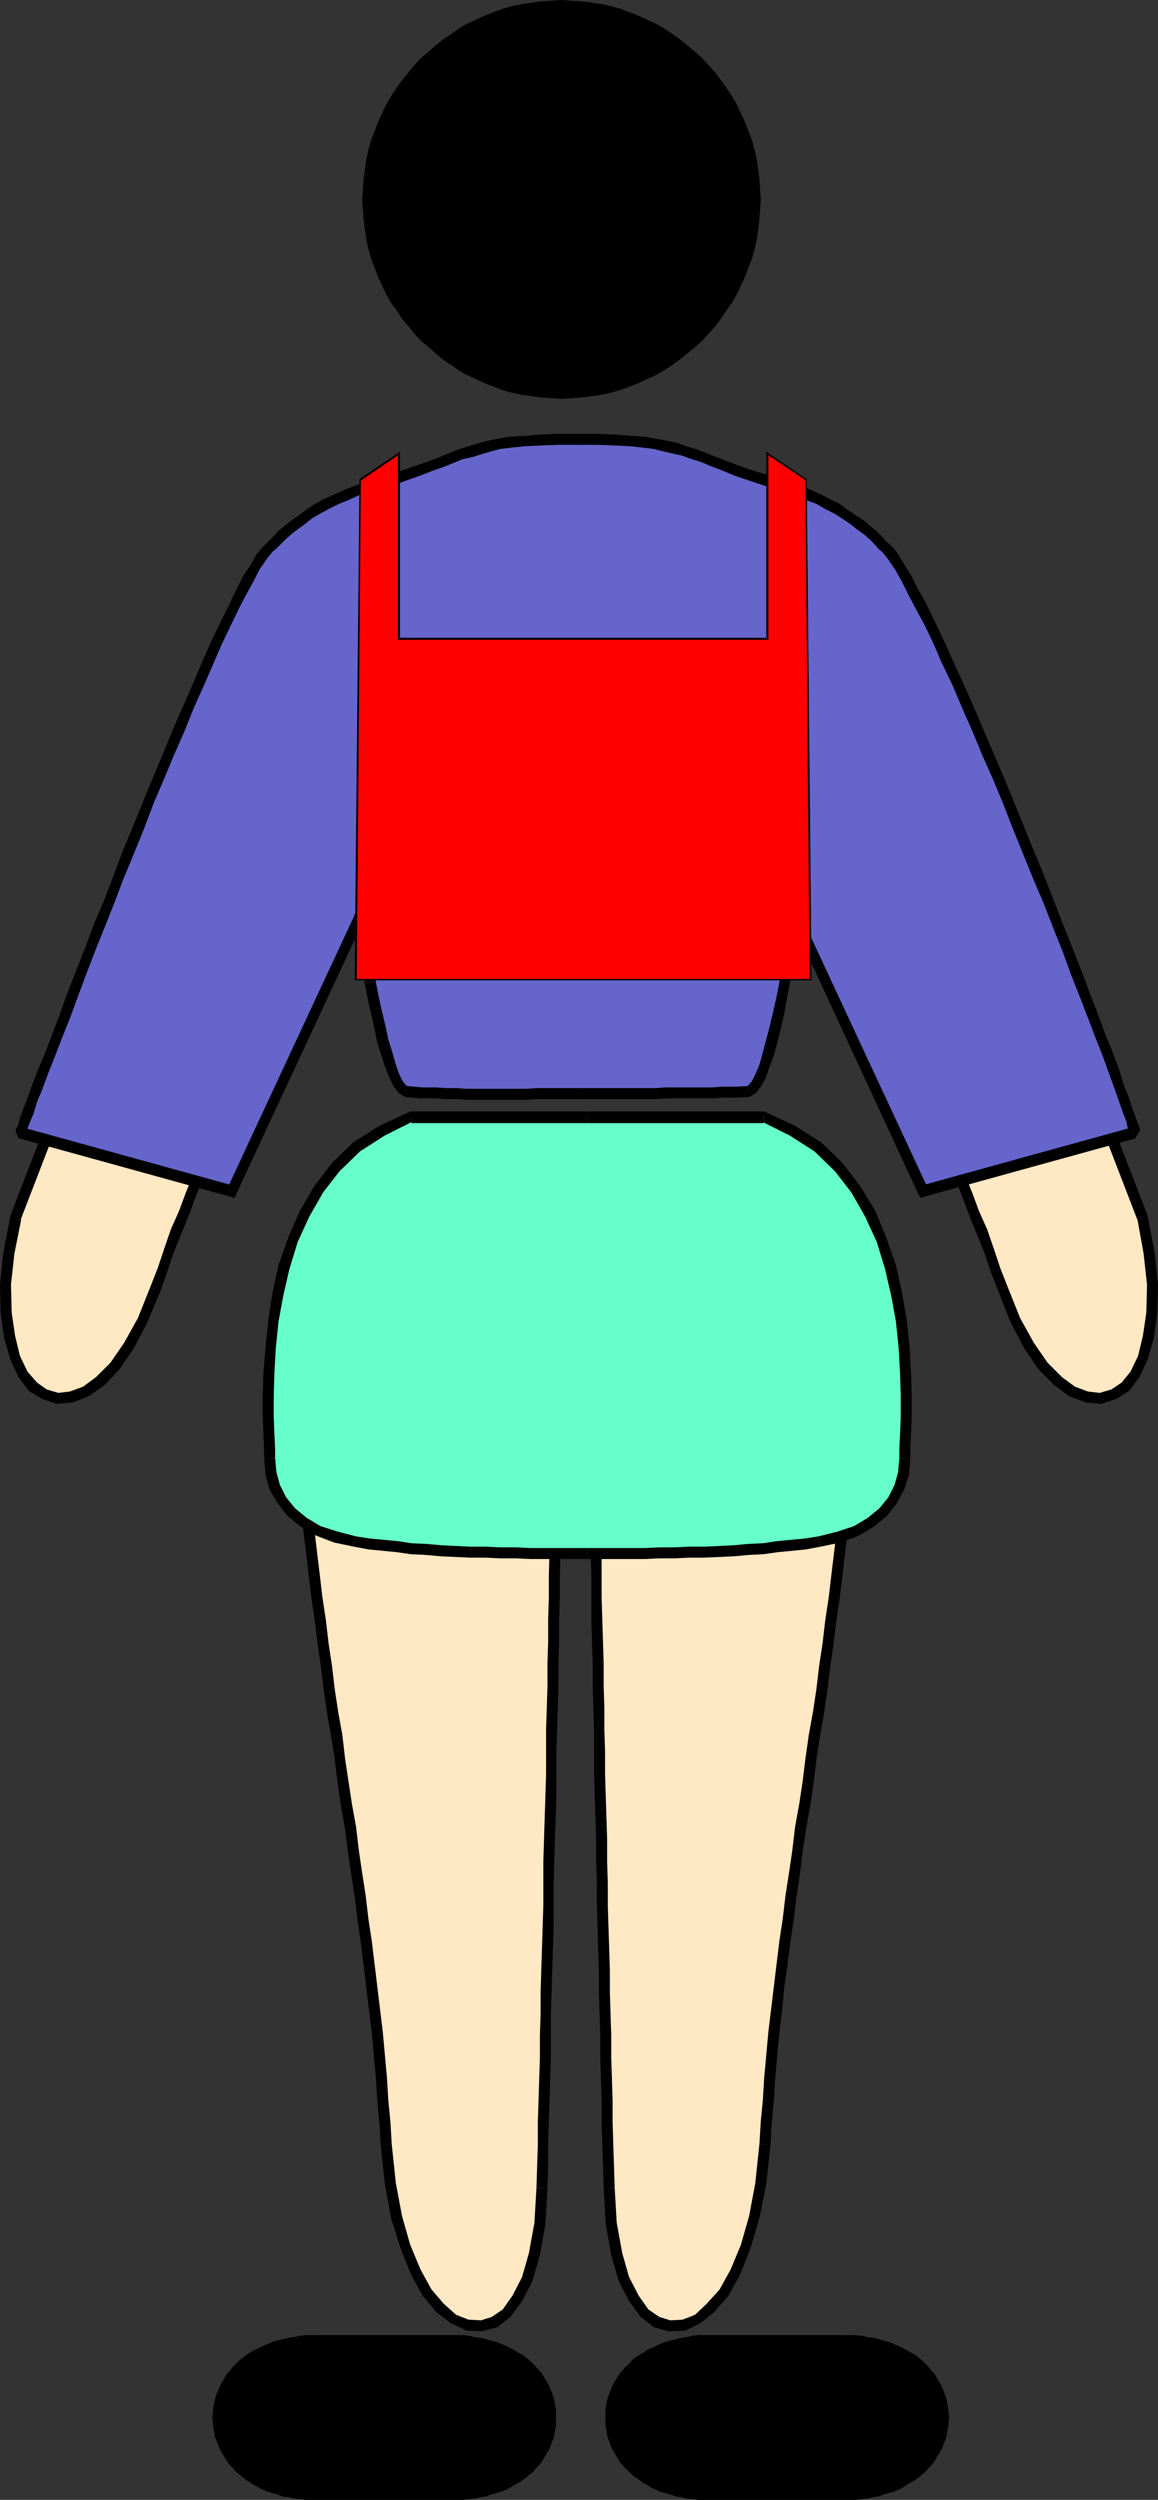 <?xml version="1.0" encoding="UTF-8" standalone="no"?>
<svg
   version="1.0"
   width="72.176mm"
   height="155.69mm"
   id="svg50"
   sodipodi:docname="Athlete 11.wmf"
   xmlns:inkscape="http://www.inkscape.org/namespaces/inkscape"
   xmlns:sodipodi="http://sodipodi.sourceforge.net/DTD/sodipodi-0.dtd"
   xmlns="http://www.w3.org/2000/svg"
   xmlns:svg="http://www.w3.org/2000/svg">
  <rect width="100%" height="100%" fill="#333333" stroke="none"/>
  <sodipodi:namedview
     id="namedview50"
     pagecolor="#ffffff"
     bordercolor="#000000"
     borderopacity="0.25"
     inkscape:showpageshadow="2"
     inkscape:pageopacity="0.0"
     inkscape:pagecheckerboard="0"
     inkscape:deskcolor="#d1d1d1"
     inkscape:document-units="mm" />
  <defs
     id="defs1">
    <pattern
       id="WMFhbasepattern"
       patternUnits="userSpaceOnUse"
       width="6"
       height="6"
       x="0"
       y="0" />
  </defs>
  <path
     style="fill:#ffe8c4;fill-opacity:1;fill-rule:evenodd;stroke:none"
     d="m 127.669,514.991 -0.162,2.262 v 2.101 l -0.162,2.101 -0.323,1.939 -0.162,1.939 -0.323,1.778 -0.323,1.778 -0.323,1.616 -0.323,1.616 -0.485,1.454 -0.485,1.454 -0.485,1.454 -0.485,1.131 -0.485,1.293 -0.646,1.131 -0.485,0.97 -0.646,0.97 -0.646,0.808 -0.646,0.808 -0.808,0.808 -0.646,0.646 -0.646,0.485 -0.808,0.646 -0.808,0.323 -0.646,0.485 -0.808,0.162 -0.808,0.162 -0.808,0.162 -0.808,0.162 -0.808,-0.162 h -0.808 l -0.808,-0.162 -0.808,-0.323 -0.808,-0.323 -0.808,-0.323 -0.808,-0.485 -0.808,-0.485 -0.808,-0.646 -0.808,-0.646 -0.646,-0.808 -0.808,-0.808 -0.808,-0.808 -0.808,-0.97 -0.646,-1.131 -0.646,-1.131 -0.808,-1.131 -0.646,-1.131 -0.646,-1.293 -0.646,-1.454 -0.646,-1.454 -0.646,-1.454 -0.485,-1.616 -0.646,-1.616 -0.485,-1.778 -0.485,-1.778 -0.485,-1.778 -0.323,-1.939 -0.485,-1.939 -0.323,-2.101 -0.323,-2.101 -0.323,-2.101 -0.323,-2.262 -0.162,-2.424 -0.162,-2.262 -0.323,-5.332 -0.323,-5.171 -0.485,-5.333 -0.485,-5.171 -1.131,-10.665 -1.293,-10.665 -1.454,-10.665 -1.454,-10.827 -3.232,-21.492 -3.071,-21.653 -1.616,-10.988 -1.454,-10.827 -1.293,-10.827 -1.131,-10.827 -0.97,-10.665 -0.485,-5.494 -0.323,-5.333 1.616,0.485 1.616,0.485 1.778,0.485 1.778,0.485 3.555,0.97 3.879,1.131 3.879,0.97 4.04,1.131 8.242,2.262 8.08,2.262 4.04,1.131 3.879,1.131 3.879,1.131 3.555,0.97 1.778,0.485 1.778,0.485 1.616,0.485 1.616,0.323 -0.323,21.007 -0.485,20.845 -0.323,20.845 -0.485,20.522 -0.485,20.684 -0.323,20.36 z"
     id="path1" />
  <path
     style="fill:#000000;fill-opacity:1;fill-rule:evenodd;stroke:none"
     d="m 89.692,504.972 0.97,9.049 1.454,8.08 2.262,7.11 2.424,6.14 2.747,5.009 3.232,3.878 3.394,2.585 3.717,1.778 3.555,0.162 3.717,-0.97 3.071,-2.424 2.747,-3.717 2.424,-4.686 1.778,-6.14 1.293,-7.272 0.485,-8.564 h -2.586 l -0.485,8.241 -1.293,7.11 -1.616,5.656 -2.263,4.363 -2.262,3.232 -2.586,1.778 -2.586,0.808 -2.909,-0.162 -2.909,-1.131 -2.909,-2.585 -2.909,-3.393 -2.586,-4.686 -2.424,-5.817 -1.939,-6.787 -1.454,-7.756 -0.97,-9.211 z"
     id="path2" />
  <path
     style="fill:#000000;fill-opacity:1;fill-rule:evenodd;stroke:none"
     d="m 70.784,331.585 -1.616,1.293 0.323,5.494 0.485,5.494 0.485,5.333 0.485,5.332 0.485,5.494 0.646,5.333 0.646,5.494 0.646,5.332 0.808,5.494 0.646,5.333 0.808,5.494 0.646,5.494 0.808,5.494 0.97,5.494 0.808,5.171 0.646,5.494 0.808,5.494 0.97,5.333 0.646,5.333 0.808,5.332 0.808,5.333 0.646,5.333 0.808,5.494 0.646,5.171 0.646,5.494 0.646,5.332 0.646,5.171 0.485,5.494 0.485,5.171 0.323,5.333 0.485,5.171 0.323,5.332 2.586,-0.323 -0.323,-5.333 -0.485,-5.009 -0.323,-5.333 -0.485,-5.332 -0.485,-5.333 -0.646,-5.333 -0.646,-5.332 -0.646,-5.333 -0.646,-5.333 -0.808,-5.333 -0.646,-5.494 -0.808,-5.171 -0.808,-5.494 -0.646,-5.494 -0.97,-5.332 -0.808,-5.333 -0.808,-5.333 -0.646,-5.656 -0.97,-5.332 -0.808,-5.333 -0.646,-5.494 -0.808,-5.332 -0.646,-5.494 -0.808,-5.333 -0.646,-5.494 -0.646,-5.332 -0.646,-5.494 -0.485,-5.333 -0.646,-5.494 -0.323,-5.332 -0.485,-5.333 -0.323,-5.494 -1.778,1.454 0.808,-2.585 -1.778,-0.323 0.162,1.616 z"
     id="path3" />
  <path
     style="fill:#000000;fill-opacity:1;fill-rule:evenodd;stroke:none"
     d="m 132.356,349.683 -0.97,-1.293 -3.232,-0.808 -3.394,-0.97 -3.717,-0.97 -3.879,-1.131 -3.717,-1.131 -4.04,-1.131 -4.202,-0.97 -4.04,-1.293 -4.202,-1.131 -3.879,-1.131 -4.202,-0.97 -3.879,-1.131 -3.717,-1.131 -3.717,-0.97 -3.555,-0.97 -3.232,-0.97 -0.808,2.585 3.232,0.97 3.717,0.97 3.555,0.97 3.879,1.131 3.879,1.131 4.04,0.97 4.04,1.131 4.04,1.131 4.202,1.293 4.04,0.97 4.04,1.131 3.879,1.131 3.717,1.131 3.717,0.97 3.394,0.97 3.232,0.808 -0.808,-1.293 h 2.586 v -0.97 l -0.97,-0.323 z"
     id="path4" />
  <path
     style="fill:#000000;fill-opacity:1;fill-rule:evenodd;stroke:none"
     d="m 128.962,514.991 0.162,-5.171 v -5.009 l 0.162,-5.171 0.162,-5.171 0.162,-5.171 0.162,-5.009 v -5.171 -5.009 l 0.162,-5.171 0.162,-5.171 0.162,-5.171 0.162,-5.009 v -5.171 -5.171 l 0.162,-5.171 0.162,-5.171 0.162,-5.171 0.162,-5.009 v -5.171 -5.171 l 0.162,-5.332 0.162,-5.009 0.162,-5.171 v -5.333 l 0.162,-5.171 v -5.171 l 0.162,-5.171 v -5.333 l 0.162,-5.171 0.162,-5.333 v -5.171 l 0.162,-5.333 h -2.586 l -0.162,5.333 v 5.171 l -0.162,5.333 -0.162,5.171 v 5.333 l -0.162,5.171 v 5.171 l -0.162,5.171 v 5.333 l -0.162,5.171 -0.162,5.009 v 5.332 5.171 l -0.162,5.171 -0.162,5.009 -0.162,5.171 -0.162,5.171 v 5.171 5.171 l -0.162,5.171 -0.162,5.009 -0.162,5.171 -0.162,5.171 v 5.171 l -0.162,5.009 v 5.171 l -0.162,5.009 -0.162,5.171 -0.162,5.171 v 5.171 l -0.162,5.009 -0.162,5.171 z"
     id="path5" />
  <path
     style="fill:#ffe8c4;fill-opacity:1;fill-rule:evenodd;stroke:none"
     d="m 143.507,514.991 v 2.262 l 0.162,2.101 0.162,2.101 0.162,1.939 0.323,1.939 0.162,1.778 0.485,1.778 0.323,1.616 0.323,1.616 0.485,1.454 0.323,1.454 0.646,1.454 0.485,1.131 0.485,1.293 0.646,1.131 0.485,0.97 0.646,0.97 0.646,0.808 0.646,0.808 0.646,0.808 0.808,0.646 0.646,0.485 0.808,0.646 0.808,0.323 0.646,0.485 0.808,0.162 0.808,0.162 0.808,0.162 0.808,0.162 0.808,-0.162 h 0.646 l 0.97,-0.162 0.808,-0.323 0.808,-0.323 0.808,-0.323 0.808,-0.485 0.808,-0.485 0.646,-0.646 0.808,-0.646 0.808,-0.808 0.808,-0.808 0.808,-0.808 0.646,-0.97 0.808,-1.131 0.646,-1.131 0.808,-1.131 0.646,-1.131 0.646,-1.293 0.646,-1.454 0.646,-1.454 0.646,-1.454 0.485,-1.616 0.646,-1.616 0.485,-1.778 0.485,-1.778 0.485,-1.778 0.323,-1.939 0.485,-1.939 0.323,-2.101 0.323,-2.101 0.323,-2.101 0.162,-2.262 0.323,-2.424 0.162,-2.262 0.323,-5.332 0.323,-5.171 0.485,-5.333 0.485,-5.171 1.131,-10.665 1.293,-10.665 1.454,-10.665 1.454,-10.827 3.232,-21.492 3.071,-21.653 1.616,-10.988 1.293,-10.827 1.454,-10.827 1.131,-10.827 0.97,-10.665 0.485,-5.494 0.323,-5.333 -1.616,0.485 -1.616,0.485 -1.778,0.485 -1.778,0.485 -3.555,0.97 -3.879,1.131 -3.879,0.97 -4.04,1.131 -8.242,2.262 -8.08,2.262 -4.04,1.131 -3.879,1.131 -3.879,1.131 -3.555,0.97 -1.778,0.485 -1.778,0.485 -1.616,0.485 -1.616,0.323 0.323,21.007 0.485,20.845 0.323,20.845 0.485,20.522 0.323,20.684 0.485,20.36 z"
     id="path6" />
  <path
     style="fill:#000000;fill-opacity:1;fill-rule:evenodd;stroke:none"
     d="m 178.899,504.649 -0.97,9.211 -1.454,7.756 -1.939,6.787 -2.424,5.817 -2.586,4.686 -3.071,3.393 -2.747,2.585 -2.909,1.131 -2.909,0.162 -2.586,-0.808 -2.586,-1.778 -2.263,-3.232 -2.262,-4.363 -1.616,-5.656 -1.293,-7.11 -0.485,-8.241 h -2.586 l 0.485,8.564 1.293,7.272 1.778,6.14 2.424,4.686 2.747,3.717 3.071,2.424 3.555,0.97 3.879,-0.162 3.555,-1.778 3.232,-2.585 3.394,-3.878 2.747,-5.009 2.424,-6.14 2.101,-7.11 1.616,-8.08 0.97,-9.049 z"
     id="path7" />
  <path
     style="fill:#000000;fill-opacity:1;fill-rule:evenodd;stroke:none"
     d="m 201.039,334.17 -1.616,-1.454 -0.323,5.494 -0.485,5.333 -0.485,5.332 -0.485,5.494 -0.485,5.333 -0.646,5.494 -0.646,5.332 -0.646,5.494 -0.808,5.333 -0.646,5.494 -0.808,5.332 -0.646,5.494 -0.808,5.333 -0.97,5.332 -0.808,5.656 -0.646,5.333 -0.808,5.333 -0.97,5.332 -0.646,5.494 -0.808,5.494 -0.808,5.171 -0.646,5.494 -0.808,5.333 -0.646,5.333 -0.646,5.333 -0.646,5.332 -0.646,5.333 -0.485,5.333 -0.485,5.332 -0.323,5.333 -0.485,5.009 -0.323,5.333 2.586,0.323 0.323,-5.332 0.485,-5.171 0.323,-5.333 0.485,-5.171 0.485,-5.494 0.646,-5.171 0.485,-5.332 0.808,-5.494 0.646,-5.171 0.808,-5.494 0.646,-5.333 0.808,-5.333 0.646,-5.332 0.808,-5.333 0.97,-5.333 0.808,-5.494 0.646,-5.494 0.808,-5.171 0.97,-5.494 0.808,-5.494 0.646,-5.494 0.808,-5.494 0.646,-5.333 0.808,-5.494 0.646,-5.332 0.646,-5.494 0.646,-5.333 0.485,-5.494 0.485,-5.332 0.485,-5.333 0.485,-5.494 0.323,-5.494 -1.616,-1.293 1.616,1.293 0.162,-1.616 -1.778,0.323 z"
     id="path8" />
  <path
     style="fill:#000000;fill-opacity:1;fill-rule:evenodd;stroke:none"
     d="m 141.406,349.683 -0.97,1.293 3.232,-0.808 3.555,-0.97 3.555,-0.97 3.879,-1.131 3.879,-1.131 4.04,-1.131 4.04,-0.97 4.202,-1.293 4.04,-1.131 4.04,-1.131 4.04,-0.97 3.879,-1.131 3.879,-1.131 3.555,-0.97 3.717,-0.97 3.071,-0.97 -0.646,-2.585 -3.232,0.97 -3.555,0.97 -3.717,0.97 -3.879,1.131 -3.717,1.131 -4.202,0.97 -4.04,1.131 -4.04,1.131 -4.202,1.293 -4.04,0.97 -4.04,1.131 -3.879,1.131 -3.879,1.131 -3.555,0.97 -3.394,0.97 -3.232,0.808 -0.97,1.293 0.97,-1.293 -0.97,0.323 v 0.97 z"
     id="path9" />
  <path
     style="fill:#000000;fill-opacity:1;fill-rule:evenodd;stroke:none"
     d="m 144.8,514.991 -0.162,-5.171 -0.162,-5.009 -0.162,-5.171 v -5.171 l -0.162,-5.171 -0.162,-5.009 v -5.171 l -0.162,-5.009 -0.162,-5.171 v -5.171 l -0.162,-5.171 -0.162,-5.009 -0.162,-5.171 v -5.171 l -0.162,-5.171 v -5.171 l -0.162,-5.171 -0.162,-5.009 -0.162,-5.171 v -5.171 l -0.162,-5.332 v -5.009 l -0.162,-5.171 v -5.333 l -0.162,-5.171 -0.162,-5.171 -0.162,-5.171 v -5.333 -5.171 l -0.162,-5.333 v -5.171 l -0.162,-5.333 h -2.586 l 0.162,5.333 v 5.171 l 0.162,5.333 0.162,5.171 v 5.333 5.171 l 0.162,5.171 0.162,5.171 v 5.333 l 0.162,5.171 0.162,5.009 v 5.332 5.171 l 0.162,5.171 0.162,5.009 0.162,5.171 v 5.171 l 0.162,5.171 v 5.171 l 0.162,5.171 0.162,5.009 0.162,5.171 v 5.171 l 0.162,5.171 0.162,5.009 v 5.171 l 0.162,5.009 0.162,5.171 v 5.171 l 0.162,5.171 0.162,5.009 0.162,5.171 z"
     id="path10" />
  <path
     style="fill:#ffe8c4;fill-opacity:1;fill-rule:evenodd;stroke:none"
     d="m 36.523,303.468 -0.646,1.939 -0.646,1.778 -0.808,1.778 -0.808,1.778 -0.808,1.616 -0.646,1.454 -0.808,1.454 -0.97,1.454 -0.808,1.293 -0.808,1.293 -0.808,1.131 -0.808,1.131 -0.97,0.97 -0.808,0.97 -0.808,0.808 -0.97,0.808 -0.808,0.808 -0.808,0.646 -0.97,0.485 -0.808,0.485 -0.808,0.485 -0.97,0.323 -0.808,0.323 -0.808,0.323 h -0.808 l -0.808,0.162 h -0.808 -0.808 l -0.808,-0.162 -0.808,-0.162 -0.646,-0.323 -0.808,-0.162 -0.646,-0.485 -0.646,-0.485 -0.808,-0.485 -0.646,-0.485 -0.646,-0.646 -0.485,-0.646 -0.646,-0.808 -0.485,-0.808 -0.485,-0.97 -0.646,-0.97 -0.323,-0.97 -0.485,-0.97 -0.323,-1.131 -0.485,-1.293 -0.323,-1.131 -0.162,-1.293 -0.323,-1.293 -0.162,-1.454 -0.162,-1.454 -0.162,-1.616 v -1.454 l -0.162,-1.616 v -1.778 l 0.162,-1.778 v -1.778 l 0.162,-1.778 0.162,-1.939 0.323,-1.939 0.323,-1.939 0.323,-2.101 0.485,-2.101 0.485,-2.101 57.855,-149.957 32.321,24.239 -3.232,9.211 -3.394,9.049 -3.555,9.049 -3.555,9.049 -3.717,8.888 -3.717,8.888 -7.434,17.613 -7.596,17.613 -3.717,8.888 -3.717,8.726 -3.555,8.888 -3.394,8.888 -3.555,8.726 z"
     id="path11" />
  <path
     style="fill:#000000;fill-opacity:1;fill-rule:evenodd;stroke:none"
     d="m 2.424,286.178 v 0.162 L 0.808,294.742 0,302.337 l 0.162,6.787 0.808,5.817 1.454,5.009 1.939,4.201 2.424,3.232 3.232,1.939 3.394,1.131 3.717,-0.323 3.717,-1.454 3.717,-2.585 3.555,-3.717 3.394,-5.009 3.232,-6.14 3.071,-7.433 -2.424,-0.808 -2.909,7.272 -3.232,5.817 -3.232,4.686 -3.394,3.393 -3.071,2.262 -3.071,1.131 -2.747,0.323 -2.747,-0.808 -2.262,-1.616 -2.262,-2.585 -1.778,-3.717 -1.131,-4.686 -0.808,-5.494 -0.162,-6.625 0.808,-7.272 1.616,-8.08 -0.162,0.162 -2.424,-0.97 v 0.162 0 z"
     id="path12" />
  <path
     style="fill:#000000;fill-opacity:1;fill-rule:evenodd;stroke:none"
     d="m 62.219,135.575 -1.778,0.485 -58.017,150.118 2.424,0.97 57.855,-149.957 -1.939,0.485 1.454,-2.101 -1.293,-0.97 -0.485,1.454 z"
     id="path13" />
  <path
     style="fill:#000000;fill-opacity:1;fill-rule:evenodd;stroke:none"
     d="m 95.025,161.43 -0.485,-1.454 -32.321,-24.4 -1.454,2.101 32.321,24.4 -0.485,-1.616 2.424,0.97 0.323,-0.97 -0.808,-0.485 z"
     id="path14" />
  <path
     style="fill:#000000;fill-opacity:1;fill-rule:evenodd;stroke:none"
     d="m 37.816,303.791 1.616,-4.525 1.454,-4.363 1.778,-4.363 1.778,-4.363 1.616,-4.363 1.778,-4.525 1.939,-4.363 1.778,-4.363 1.778,-4.525 1.778,-4.363 1.939,-4.363 1.778,-4.363 1.939,-4.363 1.778,-4.525 1.939,-4.363 1.939,-4.363 1.778,-4.363 1.939,-4.525 1.778,-4.525 1.939,-4.363 1.778,-4.363 1.939,-4.525 1.939,-4.363 1.778,-4.525 1.778,-4.525 1.778,-4.525 1.778,-4.525 1.616,-4.525 1.939,-4.525 1.616,-4.686 1.454,-4.525 1.778,-4.525 -2.424,-0.97 -1.616,4.686 -1.454,4.525 -1.778,4.525 -1.778,4.525 -1.616,4.525 -1.778,4.525 -1.939,4.363 -1.778,4.686 -1.778,4.363 -1.778,4.363 -1.939,4.525 -1.778,4.525 -1.939,4.363 -1.778,4.363 -1.939,4.525 -1.778,4.363 -1.939,4.363 -1.939,4.363 -1.778,4.525 -1.939,4.363 -1.778,4.363 -1.939,4.363 -1.939,4.525 -1.778,4.363 -1.778,4.363 -1.778,4.525 -1.778,4.363 -1.616,4.363 -1.939,4.363 -1.616,4.686 -1.454,4.363 -1.778,4.525 z"
     id="path15" />
  <path
     style="fill:#ffe8c4;fill-opacity:1;fill-rule:evenodd;stroke:none"
     d="m 236.269,303.468 0.646,1.939 0.808,1.778 0.646,1.778 0.808,1.778 0.808,1.616 0.808,1.454 0.808,1.454 0.808,1.454 0.808,1.293 0.808,1.293 0.808,1.131 0.97,1.131 0.808,0.97 0.808,0.97 0.97,0.808 0.808,0.808 0.808,0.808 0.97,0.646 0.808,0.485 0.808,0.485 0.97,0.485 0.808,0.323 0.808,0.323 0.808,0.323 h 0.808 l 0.97,0.162 h 0.646 0.808 l 0.808,-0.162 0.808,-0.162 0.808,-0.323 0.646,-0.162 0.646,-0.485 0.808,-0.485 0.646,-0.485 0.646,-0.485 0.646,-0.646 0.485,-0.646 0.646,-0.808 0.485,-0.808 0.646,-0.97 0.485,-0.97 0.485,-0.97 0.323,-0.97 0.485,-1.131 0.323,-1.293 0.323,-1.131 0.323,-1.293 0.162,-1.293 0.162,-1.454 0.323,-1.454 v -1.616 l 0.162,-1.454 v -1.616 -1.778 -1.778 l -0.162,-1.778 -0.162,-1.778 -0.162,-1.939 -0.323,-1.939 -0.323,-1.939 -0.323,-2.101 -0.323,-2.101 -0.485,-2.101 -58.017,-149.957 -32.321,24.239 3.394,9.211 3.394,9.049 3.394,9.049 3.555,9.049 3.717,8.888 3.717,8.888 7.596,17.613 7.434,17.613 3.717,8.888 3.717,8.726 3.555,8.888 3.555,8.888 3.394,8.726 z"
     id="path16" />
  <path
     style="fill:#000000;fill-opacity:1;fill-rule:evenodd;stroke:none"
     d="m 267.944,287.147 v -0.162 l 1.454,8.08 0.808,7.272 -0.162,6.625 -0.808,5.494 -1.131,4.686 -1.778,3.717 -2.101,2.585 -2.424,1.616 -2.747,0.808 -2.747,-0.323 -3.071,-1.131 -3.071,-2.262 -3.394,-3.393 -3.232,-4.686 -3.232,-5.817 -2.909,-7.272 -2.262,0.808 2.909,7.433 3.232,6.14 3.394,5.009 3.717,3.717 3.555,2.585 3.879,1.454 3.555,0.323 3.555,-1.131 3.071,-1.939 2.424,-3.232 1.939,-4.201 1.454,-5.009 0.808,-5.817 0.162,-6.787 -0.808,-7.595 -1.616,-8.403 v -0.162 0.162 0 -0.162 z"
     id="path17" />
  <path
     style="fill:#000000;fill-opacity:1;fill-rule:evenodd;stroke:none"
     d="m 212.028,137.676 -1.939,-0.485 57.855,149.957 2.424,-0.97 -58.017,-150.118 -1.778,-0.485 1.778,0.485 -0.485,-1.454 -1.293,0.97 z"
     id="path18" />
  <path
     style="fill:#000000;fill-opacity:1;fill-rule:evenodd;stroke:none"
     d="m 180.191,160.46 -0.485,1.616 32.321,-24.4 -1.454,-2.101 -32.321,24.4 -0.485,1.454 0.485,-1.454 -0.808,0.485 0.323,0.97 z"
     id="path19" />
  <path
     style="fill:#000000;fill-opacity:1;fill-rule:evenodd;stroke:none"
     d="m 237.4,302.983 -1.778,-4.525 -1.454,-4.363 -1.616,-4.686 -1.939,-4.363 -1.616,-4.363 -1.778,-4.363 -1.778,-4.525 -1.778,-4.363 -1.778,-4.363 -1.939,-4.525 -1.778,-4.363 -1.939,-4.363 -1.939,-4.363 -1.778,-4.525 -1.939,-4.363 -1.778,-4.363 -1.939,-4.363 -1.939,-4.525 -1.778,-4.363 -1.939,-4.363 -1.778,-4.525 -1.939,-4.525 -1.778,-4.363 -1.778,-4.363 -1.778,-4.686 -1.778,-4.363 -1.939,-4.525 -1.616,-4.525 -1.778,-4.525 -1.616,-4.525 -1.616,-4.525 -1.616,-4.686 -2.424,0.97 1.778,4.525 1.454,4.525 1.778,4.686 1.778,4.525 1.616,4.525 1.778,4.525 1.778,4.525 1.939,4.525 1.778,4.525 1.778,4.363 1.939,4.525 1.778,4.363 1.939,4.363 1.778,4.525 1.939,4.525 1.939,4.363 1.778,4.363 1.939,4.363 1.778,4.525 1.939,4.363 1.778,4.363 1.939,4.363 1.778,4.363 1.778,4.525 1.939,4.363 1.778,4.363 1.778,4.525 1.616,4.363 1.778,4.363 1.778,4.363 1.454,4.363 1.778,4.525 z"
     id="path20" />
  <path
     style="fill:#66ffcc;fill-opacity:1;fill-rule:evenodd;stroke:none"
     d="m 138.335,365.681 h 6.626 6.787 l 7.111,-0.162 6.949,-0.162 7.111,-0.323 3.394,-0.323 3.394,-0.323 3.394,-0.323 3.394,-0.323 3.394,-0.485 3.071,-0.485 2.424,-0.485 2.263,-0.485 2.101,-0.808 1.939,-0.808 1.939,-0.808 1.616,-1.131 1.454,-1.131 1.454,-1.293 1.131,-1.293 0.97,-1.293 0.97,-1.454 0.646,-1.616 0.646,-1.616 0.323,-1.778 0.323,-1.616 v -1.939 -0.97 -0.646 l 0.162,-0.646 v -0.808 -0.808 -0.808 -0.97 l 0.162,-0.97 v -0.97 -2.262 -2.262 -2.585 -2.585 l -0.162,-2.747 -0.162,-2.909 -0.162,-3.07 -0.323,-3.07 -0.323,-3.07 -0.485,-3.232 -0.646,-3.232 -0.646,-3.232 -0.808,-3.232 -0.97,-3.07 -1.131,-3.232 -1.293,-3.07 -1.454,-3.07 -0.646,-1.454 -0.808,-1.454 -0.97,-1.454 -0.808,-1.454 -0.97,-1.293 -0.97,-1.293 -1.131,-1.454 -1.131,-1.131 -1.131,-1.293 -1.131,-1.293 -1.293,-0.97 -1.293,-1.131 -1.454,-1.131 -1.454,-0.97 -1.454,-0.97 -1.616,-0.97 -1.616,-0.808 -1.616,-0.808 -1.778,-0.646 -1.778,-0.646 H 138.335 96.802 l -1.778,0.646 -1.778,0.646 -1.616,0.808 -1.616,0.808 -1.616,0.97 -1.454,0.97 -1.454,0.97 -1.454,1.131 -1.293,1.131 -1.293,0.97 -1.131,1.293 -1.131,1.293 -1.131,1.131 -1.131,1.454 -0.97,1.293 -0.97,1.293 -0.808,1.454 -0.97,1.454 -0.808,1.454 -0.808,1.454 -1.293,3.07 -1.293,3.07 -1.131,3.232 -0.97,3.07 -0.808,3.232 -0.646,3.232 -0.646,3.232 -0.485,3.232 -0.323,3.07 -0.323,3.07 -0.323,3.07 v 2.909 l -0.162,2.747 v 2.585 2.585 2.262 2.262 0.97 l 0.162,0.97 v 0.97 0.808 0.808 0.808 0.646 l 0.162,0.646 v 0.97 1.939 l 0.323,1.616 0.323,1.778 0.646,1.616 0.646,1.616 0.97,1.454 0.97,1.293 1.131,1.293 1.454,1.293 1.454,1.131 1.778,1.131 1.778,0.808 1.939,0.808 2.101,0.808 2.262,0.485 2.424,0.485 3.232,0.485 3.232,0.485 3.394,0.323 3.394,0.323 3.394,0.323 3.555,0.323 6.949,0.323 6.949,0.162 7.111,0.162 h 6.787 z"
     id="path21" />
  <path
     style="fill:#000000;fill-opacity:1;fill-rule:evenodd;stroke:none"
     d="m 192.797,361.641 -3.071,0.485 -3.394,0.323 -3.394,0.323 -3.232,0.485 -3.555,0.162 -3.394,0.323 -3.394,0.162 -3.555,0.162 h -3.555 l -3.394,0.162 h -3.555 l -3.394,0.162 h -3.555 -3.394 -3.232 -3.394 v 2.585 h 3.394 3.232 3.394 3.555 l 3.394,-0.162 h 3.555 l 3.394,-0.162 h 3.555 l 3.555,-0.162 3.555,-0.162 3.555,-0.323 3.394,-0.162 3.394,-0.485 3.394,-0.323 3.232,-0.323 3.394,-0.646 z"
     id="path22" />
  <path
     style="fill:#000000;fill-opacity:1;fill-rule:evenodd;stroke:none"
     d="m 211.866,343.22 -0.323,3.393 -0.808,2.909 -1.454,2.909 -2.101,2.585 -2.747,2.262 -3.232,1.939 -3.879,1.293 -4.525,1.131 0.485,2.424 4.687,-0.97 4.363,-1.616 3.717,-2.262 2.909,-2.424 2.263,-2.909 1.778,-3.232 1.131,-3.555 0.323,-3.878 z"
     id="path23" />
  <path
     style="fill:#000000;fill-opacity:1;fill-rule:evenodd;stroke:none"
     d="m 179.868,264.363 -0.323,-0.323 6.464,3.232 5.818,3.717 4.848,4.686 3.879,5.009 3.232,5.656 2.747,5.979 1.939,6.302 1.454,6.302 1.131,6.14 0.646,6.302 0.323,5.817 0.162,5.494 v 4.848 l -0.162,4.04 -0.162,3.393 v 2.262 h 2.586 v -2.262 l 0.162,-3.393 0.162,-4.04 v -4.848 l -0.162,-5.494 -0.323,-5.979 -0.646,-6.302 -1.131,-6.464 -1.454,-6.625 -2.262,-6.464 -2.586,-6.302 -3.555,-5.817 -4.202,-5.494 -5.01,-4.848 -6.141,-3.878 -6.949,-3.232 -0.485,-0.162 0.485,0.162 -0.162,-0.162 h -0.323 z"
     id="path24" />
  <path
     style="fill:#000000;fill-opacity:1;fill-rule:evenodd;stroke:none"
     d="m 138.335,264.363 h 41.533 v -2.747 h -41.533 z"
     id="path25" />
  <path
     style="fill:#000000;fill-opacity:1;fill-rule:evenodd;stroke:none"
     d="m 97.126,264.04 -0.323,0.323 h 41.533 v -2.747 H 96.802 l -0.485,0.162 0.485,-0.162 h -0.323 l -0.162,0.162 z"
     id="path26" />
  <path
     style="fill:#000000;fill-opacity:1;fill-rule:evenodd;stroke:none"
     d="m 64.804,343.22 v -2.262 l -0.162,-3.393 -0.162,-4.04 v -4.848 l 0.162,-5.494 0.323,-5.817 0.646,-6.302 1.131,-6.14 1.454,-6.302 1.939,-6.302 2.747,-5.979 3.232,-5.656 3.879,-5.009 4.848,-4.686 5.818,-3.717 6.464,-3.232 -0.808,-2.262 -6.949,3.232 -6.141,3.878 -5.01,4.848 -4.202,5.494 -3.394,5.817 -2.747,6.302 -2.262,6.464 -1.454,6.625 -0.97,6.464 -0.646,6.302 -0.485,5.979 -0.162,5.494 v 4.848 l 0.162,4.04 0.162,3.393 v 2.262 z"
     id="path27" />
  <path
     style="fill:#000000;fill-opacity:1;fill-rule:evenodd;stroke:none"
     d="m 83.874,361.641 -4.363,-1.131 -4.04,-1.293 -3.232,-1.939 -2.747,-2.262 -2.101,-2.585 -1.454,-2.909 -0.808,-2.909 -0.323,-3.393 h -2.586 l 0.323,3.878 0.97,3.555 1.939,3.232 2.262,2.909 2.909,2.424 3.879,2.262 4.202,1.616 4.687,0.97 z"
     id="path28" />
  <path
     style="fill:#000000;fill-opacity:1;fill-rule:evenodd;stroke:none"
     d="m 138.335,364.388 h -3.394 -3.232 -3.394 -3.394 l -3.555,-0.162 h -3.555 l -3.394,-0.162 h -3.555 l -3.555,-0.162 -3.232,-0.162 -3.555,-0.323 -3.555,-0.162 -3.232,-0.485 -3.394,-0.323 -3.394,-0.323 -3.071,-0.485 -0.485,2.424 3.394,0.646 3.394,0.323 3.232,0.323 3.394,0.485 3.394,0.162 3.555,0.323 3.555,0.162 3.555,0.162 h 3.555 l 3.394,0.162 h 3.555 l 3.555,0.162 h 3.394 3.394 3.232 3.394 z"
     id="path29" />
  <path
     style="fill:#6565cc;fill-opacity:1;fill-rule:evenodd;stroke:none"
     d="m 135.75,257.415 h 14.545 2.262 2.101 2.101 l 4.04,-0.162 h 2.101 2.262 l 2.424,-0.162 h 1.293 1.293 1.454 1.454 l 1.616,-0.162 h 1.616 l 0.485,-0.162 0.485,-0.323 0.485,-0.646 0.485,-0.646 0.485,-0.808 0.323,-0.97 0.485,-1.131 0.485,-1.293 0.485,-1.293 0.485,-1.454 0.323,-1.454 0.485,-1.616 0.808,-3.232 0.808,-3.393 0.646,-3.555 0.808,-3.393 0.162,-1.778 0.485,-1.616 0.162,-1.616 0.323,-1.454 0.323,-1.454 0.162,-1.454 0.323,-1.293 0.162,-1.131 0.323,-0.97 0.162,-0.97 0.162,-0.646 0.162,-0.646 29.736,63.828 49.775,-13.735 v -0.162 -0.162 l -0.162,-0.485 -0.162,-0.646 -0.162,-0.646 -0.323,-0.808 -0.323,-1.131 -0.485,-1.131 -0.323,-1.293 -0.485,-1.293 -0.646,-1.616 -0.646,-1.616 -0.485,-1.616 -0.808,-1.939 -0.646,-1.939 -0.808,-2.101 -0.808,-2.101 -0.808,-2.101 -0.808,-2.424 -0.97,-2.424 -0.97,-2.424 -0.97,-2.424 -0.97,-2.585 -0.97,-2.747 -1.131,-2.585 -0.97,-2.747 -2.262,-5.656 -2.263,-5.817 -2.424,-5.817 -4.687,-11.796 -2.424,-5.817 -2.586,-5.817 -2.424,-5.817 -2.262,-5.656 -1.293,-2.747 -1.131,-2.585 -1.131,-2.585 -1.131,-2.585 -1.131,-2.585 -1.131,-2.424 -1.131,-2.424 -0.97,-2.262 -1.131,-2.262 -0.97,-2.101 -0.97,-2.101 -0.97,-1.939 -0.97,-1.778 -0.97,-1.778 -0.808,-1.616 -0.808,-1.454 -0.808,-1.454 -0.808,-1.293 -0.646,-1.131 -0.646,-0.97 -0.323,-0.162 -0.162,-0.323 -0.323,-0.323 -0.323,-0.485 -0.323,-0.323 -0.323,-0.485 -0.97,-0.97 -1.131,-1.131 -1.131,-0.97 -1.454,-1.293 -1.454,-1.131 -1.778,-1.293 -1.778,-1.293 -1.939,-1.293 -2.101,-1.131 -2.263,-1.131 -2.424,-1.131 -2.586,-0.97 -2.747,-0.808 -2.262,-0.808 -2.101,-0.646 -1.939,-0.646 -1.939,-0.646 -1.778,-0.485 -1.454,-0.646 -1.616,-0.485 -1.454,-0.646 -1.293,-0.485 -1.293,-0.485 -1.131,-0.485 -1.131,-0.485 -2.262,-0.808 -2.101,-0.646 -2.262,-0.646 -2.263,-0.485 -1.131,-0.323 -1.293,-0.162 -1.293,-0.323 -1.454,-0.162 -1.454,-0.162 -1.616,-0.162 h -1.778 l -1.778,-0.162 h -2.101 l -2.101,-0.162 h -2.262 -2.424 -2.424 -2.424 l -2.101,0.162 h -1.939 l -1.939,0.162 -1.616,0.162 h -1.616 l -1.616,0.162 -1.454,0.323 -1.293,0.162 -1.293,0.162 -1.131,0.323 -2.263,0.485 -2.262,0.646 -2.101,0.808 -2.262,0.808 -1.131,0.485 -1.131,0.485 -1.293,0.485 -1.293,0.485 -1.454,0.485 -1.454,0.485 -1.616,0.646 -1.778,0.646 -1.778,0.485 -1.939,0.646 -2.101,0.646 -2.424,0.808 -2.586,0.808 -2.747,0.97 -2.262,1.131 -2.424,1.131 -2.101,1.131 -1.939,1.293 -1.939,1.293 -1.616,1.293 -1.454,1.131 -1.454,1.293 -1.131,0.97 -1.131,1.131 -0.808,0.97 -0.485,0.485 -0.323,0.323 -0.323,0.485 -0.323,0.323 -0.162,0.323 -0.162,0.162 -0.646,0.97 -0.808,1.293 -0.646,1.131 -0.808,1.454 -0.808,1.454 -0.97,1.616 -0.808,1.778 -0.97,1.939 -0.97,1.939 -0.97,1.939 -0.97,2.262 -1.131,2.101 -0.97,2.424 -1.131,2.262 -1.131,2.585 -0.97,2.424 -1.131,2.585 -1.131,2.585 -1.293,2.747 -1.131,2.747 -2.262,5.656 -2.424,5.656 -2.424,5.979 -2.424,5.817 -4.687,11.796 -2.262,5.817 -2.262,5.817 -2.262,5.656 -0.97,2.585 -1.131,2.747 -0.97,2.747 -0.97,2.424 -0.97,2.585 -0.97,2.424 -0.97,2.424 -0.808,2.262 -0.97,2.262 -0.646,2.101 -0.808,2.101 -0.808,1.939 -0.646,1.778 -0.646,1.778 -0.646,1.616 -0.485,1.454 -0.646,1.454 -0.485,1.293 -0.323,1.131 -0.485,0.97 -0.323,0.808 -0.162,0.808 -0.162,0.485 -0.162,0.485 -0.162,0.162 v 0.162 l 49.775,13.735 29.736,-63.828 0.162,0.646 0.162,0.646 0.162,0.97 0.162,0.97 0.323,1.131 0.162,1.293 0.323,1.454 0.162,1.454 0.323,1.454 0.323,1.616 0.323,1.616 0.323,1.778 0.646,3.393 0.808,3.555 0.808,3.393 0.808,3.232 0.323,1.616 0.485,1.454 0.485,1.454 0.323,1.293 0.485,1.293 0.485,1.131 0.485,0.97 0.485,0.808 0.485,0.646 0.323,0.646 0.485,0.323 0.485,0.162 1.939,0.162 h 1.616 l 1.616,0.162 h 1.616 l 1.454,0.162 h 1.293 1.293 l 1.131,0.162 h 1.131 1.131 2.101 5.818 1.939 1.939 2.263 2.424 l 1.454,-0.162 h 1.293 1.616 z"
     id="path30" />
  <path
     style="fill:#000000;fill-opacity:1;fill-rule:evenodd;stroke:none"
     d="m 175.99,255.637 h 0.323 l -3.232,0.162 h -2.909 l -2.586,0.162 h -2.424 -2.262 -2.101 -1.939 -2.101 l -2.101,0.162 h -2.101 -2.262 -2.263 -2.747 -2.909 -3.071 -3.555 v 2.585 h 3.555 3.071 2.909 2.747 2.263 2.262 2.101 l 2.101,-0.162 h 2.101 1.939 2.101 2.262 2.424 l 2.586,-0.162 h 2.909 l 3.232,-0.162 h 0.162 -0.162 0.162 v 0 z"
     id="path31" />
  <path
     style="fill:#000000;fill-opacity:1;fill-rule:evenodd;stroke:none"
     d="m 188.918,216.047 -2.424,0.162 -0.485,1.454 -0.323,1.939 -0.323,2.262 -0.646,2.909 -0.646,3.07 -0.485,3.393 -0.646,3.393 -0.808,3.555 -0.808,3.393 -0.808,3.07 -0.808,3.07 -0.808,2.909 -0.97,2.262 -0.808,1.616 -0.808,0.97 -0.323,0.162 0.485,2.585 1.616,-0.97 1.131,-1.454 1.131,-1.939 0.808,-2.424 1.131,-2.909 0.808,-3.07 0.808,-3.232 0.808,-3.555 0.646,-3.555 0.646,-3.393 0.646,-3.393 0.646,-3.07 0.485,-2.747 0.485,-2.424 0.323,-1.939 0.485,-1.293 -2.424,0.162 2.262,-0.97 -1.454,-3.07 -0.97,3.232 z"
     id="path32" />
  <path
     style="fill:#000000;fill-opacity:1;fill-rule:evenodd;stroke:none"
     d="m 217.038,279.068 1.616,0.808 -29.736,-63.828 -2.262,0.97 29.574,63.828 1.616,0.808 -1.616,-0.808 0.646,1.131 0.97,-0.323 z"
     id="path33" />
  <path
     style="fill:#000000;fill-opacity:1;fill-rule:evenodd;stroke:none"
     d="m 266.974,265.333 h -0.162 l -49.775,13.735 0.808,2.585 49.775,-13.735 h -0.162 z"
     id="path34" />
  <path
     style="fill:#000000;fill-opacity:1;fill-rule:evenodd;stroke:none"
     d="m 209.442,132.02 1.454,2.101 1.454,2.585 1.616,3.232 1.778,3.393 2.101,3.878 2.101,4.363 1.939,4.525 2.424,5.009 2.262,5.333 2.424,5.494 2.263,5.494 2.586,5.817 2.424,5.817 2.263,5.817 2.424,5.979 2.424,5.979 2.424,5.656 2.262,5.817 2.262,5.656 1.939,5.333 2.101,5.332 1.939,5.009 1.778,4.686 1.616,4.04 1.454,4.04 1.293,3.555 1.131,3.232 0.97,2.747 0.808,2.101 0.323,1.616 0.323,0.808 0.97,-1.131 0.485,2.585 1.131,-1.939 -0.323,-0.97 -0.646,-1.778 -0.808,-2.101 -0.808,-2.585 -1.293,-3.232 -1.131,-3.717 -1.454,-3.878 -1.778,-4.363 -1.778,-4.848 -1.939,-5.009 -1.939,-5.171 -2.101,-5.333 -2.263,-5.656 -2.262,-5.817 -2.262,-5.817 -2.424,-5.817 -2.424,-5.979 -2.424,-5.979 -2.424,-5.817 -2.424,-5.656 -2.424,-5.656 -2.263,-5.333 -2.424,-5.332 -2.262,-5.009 -2.101,-4.686 -2.101,-4.363 -1.939,-4.04 -1.939,-3.393 -1.616,-3.232 -1.616,-2.585 -1.454,-2.424 z"
     id="path35" />
  <path
     style="fill:#000000;fill-opacity:1;fill-rule:evenodd;stroke:none"
     d="m 184.716,115.699 2.586,0.808 2.424,1.131 2.586,0.97 1.939,1.131 2.262,1.131 1.778,1.131 1.939,1.293 1.616,1.293 1.616,1.131 1.293,1.131 1.131,1.131 0.97,1.131 0.97,0.808 0.646,0.808 0.646,0.808 0.323,0.485 2.101,-1.616 -0.323,-0.485 -0.646,-0.808 -0.97,-0.97 -0.97,-0.808 -0.97,-1.131 -1.131,-1.131 -1.616,-1.293 -1.454,-1.293 -1.778,-1.131 -1.939,-1.293 -1.939,-1.454 -2.262,-1.131 -2.263,-1.131 -2.424,-1.131 -2.747,-0.97 -2.747,-0.97 z"
     id="path36" />
  <path
     style="fill:#000000;fill-opacity:1;fill-rule:evenodd;stroke:none"
     d="m 136.073,104.711 h 4.687 l 4.202,0.162 3.394,0.162 3.071,0.323 2.586,0.323 2.586,0.646 2.101,0.485 2.101,0.485 2.263,0.808 2.101,0.646 2.263,0.97 2.586,0.97 3.071,1.293 3.394,1.131 3.879,1.293 4.363,1.293 0.646,-2.424 -4.363,-1.454 -3.879,-1.131 -3.232,-1.131 -2.909,-1.131 -2.586,-0.97 -2.424,-0.97 -2.101,-0.808 -2.262,-0.646 -2.101,-0.808 -2.424,-0.485 -2.586,-0.485 -2.747,-0.485 -3.071,-0.162 -3.717,-0.323 -4.202,-0.162 h -4.687 z"
     id="path37" />
  <path
     style="fill:#000000;fill-opacity:1;fill-rule:evenodd;stroke:none"
     d="m 87.429,115.699 4.363,-1.131 3.879,-1.454 3.232,-1.131 2.909,-1.131 2.747,-0.97 2.424,-0.97 1.939,-0.808 2.262,-0.485 2.101,-0.646 2.101,-0.646 2.424,-0.646 2.747,-0.323 3.071,-0.323 3.555,-0.162 4.04,-0.162 h 4.848 v -2.585 h -4.848 l -4.04,0.162 -3.717,0.323 -3.232,0.162 -2.909,0.485 -2.424,0.485 -2.424,0.646 -2.101,0.646 -2.101,0.646 -2.424,0.97 -2.424,0.97 -2.424,0.97 -2.909,0.97 -3.232,1.131 -3.879,1.293 -4.363,1.293 z"
     id="path38" />
  <path
     style="fill:#000000;fill-opacity:1;fill-rule:evenodd;stroke:none"
     d="m 62.542,132.02 0.323,-0.485 0.646,-0.808 0.646,-0.808 0.97,-0.808 1.131,-1.131 1.131,-1.131 1.293,-1.131 1.454,-1.131 1.778,-1.293 1.616,-1.293 1.939,-1.131 2.101,-1.131 2.262,-1.131 2.424,-0.97 2.424,-1.131 2.747,-0.808 -0.808,-2.424 -2.747,0.97 -2.586,0.97 -2.424,1.131 -2.586,1.131 -2.101,1.131 -2.101,1.454 -1.778,1.293 -1.616,1.131 -1.616,1.293 -1.616,1.293 -0.97,1.131 -1.131,1.131 -0.808,0.808 -0.97,0.97 -0.646,0.808 -0.485,0.485 z"
     id="path39" />
  <path
     style="fill:#000000;fill-opacity:1;fill-rule:evenodd;stroke:none"
     d="m 5.171,265.333 0.808,1.616 0.162,-0.162 0.323,-1.131 0.485,-1.293 0.97,-2.262 0.808,-2.747 1.293,-3.07 1.293,-3.555 1.616,-4.04 1.616,-4.201 1.939,-4.848 1.778,-4.848 1.939,-5.171 2.101,-5.494 2.262,-5.656 2.262,-5.656 2.262,-5.979 2.424,-5.817 2.424,-5.979 2.262,-5.979 2.424,-5.656 2.424,-5.817 2.424,-5.494 2.262,-5.656 2.262,-5.009 2.262,-5.171 1.939,-4.525 2.101,-4.363 1.939,-4.04 1.778,-3.393 1.778,-3.232 1.293,-2.585 1.454,-2.101 -2.101,-1.616 -1.293,2.424 -1.778,2.585 -1.616,3.232 -1.778,3.717 -1.939,3.878 -2.101,4.363 -2.101,4.686 -2.101,5.009 -2.262,5.171 -2.424,5.494 -2.262,5.494 -2.424,5.817 -2.424,5.817 -2.424,5.979 -2.424,5.817 -2.262,5.979 -2.262,5.979 -2.424,5.656 -2.101,5.656 -2.101,5.333 -2.101,5.333 -1.778,5.009 -1.778,4.686 -1.616,4.201 -1.616,3.878 -1.454,3.717 -1.131,3.232 -0.97,2.424 -0.808,2.262 -0.485,1.778 -0.485,0.646 v 0.646 l 0.646,1.616 z"
     id="path40" />
  <path
     style="fill:#000000;fill-opacity:1;fill-rule:evenodd;stroke:none"
     d="m 53.492,279.876 1.454,-0.808 -49.775,-13.735 -0.808,2.585 49.775,13.735 1.616,-0.808 -1.616,0.808 1.131,0.323 0.485,-1.131 z"
     id="path41" />
  <path
     style="fill:#000000;fill-opacity:1;fill-rule:evenodd;stroke:none"
     d="m 85.652,216.209 -2.424,-0.162 -29.736,63.828 2.262,0.97 29.736,-63.828 -2.424,-0.162 2.586,-0.646 -1.131,-3.232 -1.293,3.07 z"
     id="path42" />
  <path
     style="fill:#000000;fill-opacity:1;fill-rule:evenodd;stroke:none"
     d="m 95.833,255.637 h 0.162 l -0.323,-0.162 -0.808,-0.97 -0.808,-1.616 -0.808,-2.262 -0.808,-2.909 -0.97,-3.07 -0.646,-3.07 -0.808,-3.393 -0.808,-3.555 -0.646,-3.393 -0.646,-3.393 -0.646,-3.07 -0.485,-2.909 -0.485,-2.262 -0.323,-1.939 -0.323,-1.454 -2.586,0.646 0.323,1.293 0.485,1.939 0.323,2.424 0.485,2.747 0.646,3.07 0.646,3.393 0.646,3.393 0.808,3.555 0.808,3.555 0.646,3.232 0.97,3.07 0.97,2.909 0.97,2.424 0.97,1.939 1.131,1.454 1.616,0.97 h 0.162 -0.162 0.162 z"
     id="path43" />
  <path
     style="fill:#000000;fill-opacity:1;fill-rule:evenodd;stroke:none"
     d="m 135.75,256.122 h -3.394 -3.232 -2.747 l -2.424,0.162 h -2.263 -2.101 -1.778 -1.939 -1.778 -2.101 -2.101 l -2.263,-0.162 h -2.424 l -2.747,-0.162 h -2.909 l -3.717,-0.323 -0.162,2.585 3.555,0.323 h 3.232 l 2.747,0.162 h 2.424 l 2.263,0.162 h 2.101 2.101 1.778 1.939 1.778 2.101 2.263 l 2.424,-0.162 h 2.747 3.232 3.394 z"
     id="path44" />
  <path
     style="fill:#000000;fill-opacity:1;fill-rule:evenodd;stroke:none"
     d="m 132.356,93.561 h -2.424 l -2.424,-0.162 -2.263,-0.323 -2.262,-0.323 -2.424,-0.646 -2.101,-0.646 -2.262,-0.646 -2.101,-0.808 -2.101,-0.97 -1.939,-1.131 -1.939,-1.131 -1.939,-1.131 -1.778,-1.293 -1.778,-1.454 -1.778,-1.454 -1.616,-1.454 -1.454,-1.616 -1.454,-1.778 -1.454,-1.778 -1.293,-1.778 -1.131,-1.939 -1.131,-1.939 -1.131,-1.939 -0.97,-2.101 L 88.399,63.021 87.752,60.758 87.106,58.658 86.46,56.395 86.136,53.971 85.813,51.709 85.652,49.285 v -2.424 -2.262 l 0.162,-2.424 0.323,-2.262 0.323,-2.424 0.646,-2.262 0.646,-2.101 0.646,-2.262 0.808,-2.101 0.97,-2.101 1.131,-1.939 1.131,-1.939 1.131,-1.939 1.293,-1.778 1.454,-1.778 1.454,-1.778 1.454,-1.616 1.616,-1.454 1.778,-1.454 1.778,-1.454 1.778,-1.293 1.939,-1.293 1.939,-1.131 1.939,-0.97 2.101,-0.97 2.101,-0.808 2.262,-0.646 2.101,-0.646 2.424,-0.646 2.262,-0.323 2.263,-0.323 2.424,-0.162 h 2.424 2.262 l 2.424,0.162 2.262,0.323 2.424,0.323 2.263,0.646 2.101,0.646 2.263,0.646 2.101,0.808 2.101,0.97 1.939,0.97 1.939,1.131 1.939,1.293 1.778,1.293 1.778,1.454 1.778,1.454 1.616,1.454 1.454,1.616 1.454,1.778 1.454,1.778 1.293,1.778 1.293,1.939 1.131,1.939 0.97,1.939 0.97,2.101 0.808,2.101 0.646,2.262 0.646,2.101 0.646,2.262 0.323,2.424 0.323,2.262 0.162,2.424 v 2.262 2.424 l -0.162,2.424 -0.323,2.262 -0.323,2.424 -0.646,2.262 -0.646,2.101 -0.646,2.262 -0.808,2.101 -0.97,2.101 -0.97,1.939 -1.131,1.939 -1.293,1.939 -1.293,1.778 -1.454,1.778 -1.454,1.778 -1.454,1.616 -1.616,1.454 -1.778,1.454 -1.778,1.454 -1.778,1.293 -1.939,1.131 -1.939,1.131 -1.939,1.131 -2.101,0.97 -2.101,0.808 -2.263,0.646 -2.101,0.646 -2.263,0.646 -2.424,0.323 -2.262,0.323 -2.424,0.162 z"
     id="path45" />
  <path
     style="fill:#000000;fill-opacity:1;fill-rule:evenodd;stroke:none"
     d="m 132.356,93.4 h -2.424 l -2.424,-0.162 v 0 l -2.263,-0.323 -2.262,-0.485 -2.263,-0.485 v 0 l -2.262,-0.646 -2.101,-0.646 -2.101,-0.97 v 0.162 l -2.101,-0.97 v 0 l -1.939,-1.131 -1.939,-1.131 -1.939,-1.131 v 0 l -1.778,-1.293 -1.778,-1.454 -1.778,-1.454 v 0.162 l -1.616,-1.616 -1.454,-1.616 v 0 l -1.454,-1.778 -1.454,-1.778 v 0.162 l -1.293,-1.939 -1.131,-1.778 -1.131,-2.101 -1.131,-1.939 -0.97,-2.101 h 0.162 l -0.97,-2.101 -0.646,-2.101 -0.646,-2.262 v 0 l -0.485,-2.262 -0.485,-2.262 -0.323,-2.262 v 0 l -0.162,-2.424 v -2.424 -2.262 l 0.162,-2.424 v 0 l 0.323,-2.262 0.485,-2.424 0.485,-2.262 v 0.162 l 0.646,-2.262 0.646,-2.101 0.97,-2.101 h -0.162 l 0.97,-2.101 1.131,-2.101 1.131,-1.939 1.131,-1.778 1.293,-1.939 v 0 l 1.454,-1.616 1.454,-1.778 v 0 l 1.454,-1.616 1.616,-1.454 v 0 l 1.778,-1.454 1.778,-1.454 h -0.162 l 1.939,-1.293 1.939,-1.293 1.939,-1.131 1.939,-0.97 v 0 l 2.101,-0.97 v 0.162 l 2.101,-0.97 2.101,-0.646 2.262,-0.646 v 0 l 2.263,-0.485 2.262,-0.485 2.263,-0.323 v 0 l 2.424,-0.162 h 2.424 2.262 l 2.424,0.162 v 0 l 2.262,0.323 2.424,0.485 2.101,0.485 v 0 l 2.262,0.646 2.101,0.646 2.262,0.97 V 4.04 l 1.939,0.97 v 0 l 2.101,0.97 1.939,1.131 1.778,1.293 1.939,1.293 h -0.162 l 1.778,1.454 1.778,1.454 v 0 l 1.616,1.454 1.616,1.616 h -0.162 l 1.454,1.778 1.454,1.616 v 0 l 1.293,1.939 1.293,1.778 1.131,1.939 0.97,2.101 v 0 l 0.97,2.101 h -0.162 l 0.97,2.101 0.646,2.101 0.646,2.262 v -0.162 l 0.485,2.262 0.485,2.424 0.323,2.262 v 0 l 0.162,2.424 v 2.262 2.424 l -0.162,2.424 v 0 l -0.323,2.262 -0.485,2.262 -0.485,2.262 v 0 l -0.646,2.262 -0.646,2.101 -0.97,2.101 h 0.162 l -0.97,2.101 v 0 l -0.97,1.939 -1.131,2.101 -1.293,1.778 -1.293,1.939 v -0.162 l -1.454,1.778 -1.454,1.778 h 0.162 l -1.616,1.616 -1.616,1.616 v -0.162 l -1.778,1.454 -1.778,1.454 -1.778,1.293 v 0 l -1.778,1.131 -1.939,1.131 -2.101,1.131 v 0 l -1.939,0.97 V 89.683 l -2.262,0.97 -2.101,0.646 -2.262,0.646 v 0 l -2.101,0.485 -2.424,0.485 -2.262,0.323 v 0 l -2.424,0.162 h -2.262 v 0.485 l 2.262,-0.162 2.424,-0.162 v 0 l 2.424,-0.323 2.262,-0.323 2.263,-0.485 v 0 l 2.262,-0.646 2.101,-0.808 2.101,-0.808 v 0 l 2.101,-0.97 v 0 l 2.101,-0.97 1.939,-1.131 1.939,-1.293 v 0 l 1.778,-1.293 1.778,-1.454 1.778,-1.454 v 0 l 1.616,-1.454 1.454,-1.616 v 0 l 1.616,-1.778 1.293,-1.778 v 0 l 1.293,-1.939 1.293,-1.778 1.131,-1.939 0.97,-2.101 v 0 l 0.97,-2.101 v 0 l 0.808,-2.101 0.808,-2.101 0.646,-2.262 v 0 l 0.485,-2.262 0.323,-2.262 0.323,-2.424 v 0 l 0.162,-2.424 0.162,-2.424 -0.162,-2.262 -0.162,-2.424 v 0 l -0.323,-2.424 -0.323,-2.262 -0.485,-2.262 v 0 l -0.646,-2.262 -0.808,-2.101 -0.808,-2.101 v 0 l -0.97,-2.101 v 0 l -0.97,-2.101 -1.131,-1.939 -1.293,-1.939 -1.293,-1.778 v 0 l -1.293,-1.778 -1.616,-1.778 v 0 l -1.454,-1.616 -1.616,-1.454 v 0 l -1.778,-1.454 -1.778,-1.454 v 0 L 158.536,8.08 156.597,6.787 154.658,5.656 152.557,4.686 v 0 l -2.101,-0.97 v 0 l -2.101,-0.808 -2.101,-0.808 -2.262,-0.646 v 0 l -2.263,-0.485 -2.262,-0.323 -2.424,-0.323 v 0 L 134.618,0.162 132.356,0 l -2.424,0.162 -2.424,0.162 v 0 l -2.424,0.323 -2.263,0.323 -2.262,0.485 v 0 l -2.263,0.646 -2.101,0.808 -2.101,0.808 v 0 l -2.101,0.97 v 0 l -2.101,0.97 -1.939,1.131 -1.778,1.293 -1.939,1.293 v 0 l -1.778,1.454 -1.616,1.454 v 0 l -1.778,1.454 -1.454,1.616 v 0 l -1.454,1.778 -1.454,1.778 v 0 l -1.293,1.778 -1.293,1.939 -1.131,1.939 -0.97,2.101 -0.97,2.101 v 0 l -0.808,2.101 -0.808,2.101 -0.646,2.262 v 0 l -0.485,2.262 -0.323,2.262 -0.323,2.424 v 0 l -0.162,2.424 -0.162,2.262 0.162,2.424 0.162,2.424 v 0 l 0.323,2.424 0.323,2.262 0.485,2.262 v 0 l 0.646,2.262 0.808,2.101 0.808,2.101 v 0.162 l 0.97,1.939 0.97,2.101 1.131,1.939 1.293,1.778 1.293,1.939 v 0 l 1.454,1.778 1.454,1.778 v 0 l 1.454,1.616 1.778,1.454 v 0 l 1.616,1.454 1.778,1.454 1.778,1.293 h 0.162 l 1.778,1.293 1.939,1.131 2.101,0.97 v 0 l 2.101,0.97 v 0 l 2.101,0.808 2.101,0.808 2.263,0.646 v 0 l 2.262,0.485 2.263,0.323 2.424,0.323 v 0 l 2.424,0.162 2.424,0.162 z"
     id="path46" />
  <path
     style="fill:#000000;fill-opacity:1;fill-rule:evenodd;stroke:#000000;stroke-width:0.162px;stroke-linecap:round;stroke-linejoin:round;stroke-miterlimit:4;stroke-dasharray:none;stroke-opacity:1"
     d="m 74.986,549.733 h 31.028 1.616 1.454 l 1.454,0.162 1.293,0.323 1.454,0.162 1.293,0.323 1.131,0.323 1.293,0.323 1.131,0.485 1.131,0.485 0.97,0.485 0.97,0.485 0.97,0.646 0.97,0.485 0.808,0.646 0.808,0.646 0.808,0.808 0.646,0.646 0.646,0.808 0.646,0.646 0.485,0.808 0.485,0.808 0.485,0.808 0.485,0.97 0.323,0.808 0.323,0.808 0.323,0.97 0.162,0.808 0.323,1.778 v 1.939 1.778 l -0.323,1.778 -0.162,0.97 -0.323,0.808 -0.323,0.808 -0.323,0.97 -0.485,0.808 -0.485,0.808 -0.485,0.808 -0.485,0.808 -0.646,0.808 -0.646,0.646 -0.646,0.808 -0.808,0.646 -0.808,0.646 -0.808,0.646 -0.97,0.646 -0.97,0.485 -0.97,0.646 -0.97,0.485 -1.131,0.485 -1.131,0.323 -1.293,0.323 -1.131,0.485 -1.293,0.162 -1.454,0.323 -1.293,0.162 -1.454,0.162 h -1.454 -1.616 -31.028 -1.454 -1.454 l -1.454,-0.162 -1.454,-0.162 -1.293,-0.323 -1.293,-0.162 -1.293,-0.485 -1.131,-0.323 -1.131,-0.323 -1.131,-0.485 -0.97,-0.485 -1.131,-0.646 -1.778,-1.131 -0.808,-0.646 -0.808,-0.646 -0.808,-0.646 -0.646,-0.808 -0.646,-0.646 -0.646,-0.808 -0.485,-0.808 -0.485,-0.808 -0.485,-0.808 -0.485,-0.808 -0.323,-0.97 -0.323,-0.808 -0.323,-0.808 -0.162,-0.97 -0.323,-1.778 -0.162,-1.778 0.162,-1.939 0.323,-1.778 0.162,-0.808 0.323,-0.97 0.323,-0.808 0.323,-0.808 0.485,-0.97 0.485,-0.808 0.485,-0.808 0.485,-0.808 0.646,-0.646 0.646,-0.808 0.646,-0.646 0.808,-0.808 0.808,-0.646 0.808,-0.646 1.778,-1.131 1.131,-0.485 0.97,-0.485 1.131,-0.485 1.131,-0.485 1.131,-0.323 1.293,-0.323 1.293,-0.323 1.293,-0.162 1.454,-0.323 1.454,-0.162 h 1.454 z"
     id="path47" />
  <path
     style="fill:#000000;fill-opacity:1;fill-rule:evenodd;stroke:#000000;stroke-width:0.162px;stroke-linecap:round;stroke-linejoin:round;stroke-miterlimit:4;stroke-dasharray:none;stroke-opacity:1"
     d="m 198.615,549.733 h -31.028 -1.616 -1.454 l -1.454,0.162 -1.293,0.323 -1.293,0.162 -1.293,0.323 -1.293,0.323 -1.293,0.323 -1.131,0.485 -0.97,0.485 -1.131,0.485 -0.97,0.485 -0.97,0.646 -0.808,0.485 -0.97,0.646 -0.808,0.646 -0.646,0.808 -0.808,0.646 -0.646,0.808 -0.646,0.646 -0.485,0.808 -0.485,0.808 -0.485,0.808 -0.485,0.97 -0.323,0.808 -0.323,0.808 -0.323,0.97 -0.162,0.808 -0.323,1.778 v 1.939 1.778 l 0.323,1.778 0.162,0.97 0.323,0.808 0.323,0.808 0.323,0.97 0.485,0.808 0.485,0.808 0.485,0.808 0.485,0.808 0.646,0.808 0.646,0.646 0.808,0.808 0.646,0.646 0.808,0.646 0.97,0.646 0.808,0.646 0.97,0.485 0.97,0.646 1.131,0.485 0.97,0.485 1.131,0.323 1.293,0.323 1.293,0.485 1.293,0.162 1.293,0.323 1.293,0.162 1.454,0.162 h 1.454 1.616 31.028 1.454 1.454 l 1.454,-0.162 1.454,-0.162 1.293,-0.323 1.293,-0.162 1.131,-0.485 1.293,-0.323 1.131,-0.323 1.131,-0.485 0.97,-0.485 0.97,-0.646 1.939,-1.131 0.808,-0.646 0.808,-0.646 0.808,-0.646 0.646,-0.808 0.646,-0.646 0.646,-0.808 0.485,-0.808 0.485,-0.808 0.485,-0.808 0.485,-0.808 0.323,-0.97 0.323,-0.808 0.323,-0.808 0.162,-0.97 0.323,-1.778 0.162,-1.778 -0.162,-1.939 -0.323,-1.778 -0.162,-0.808 -0.323,-0.97 -0.323,-0.808 -0.323,-0.808 -0.485,-0.97 -0.485,-0.808 -0.485,-0.808 -0.485,-0.808 -0.646,-0.646 -0.646,-0.808 -0.646,-0.646 -0.808,-0.808 -0.808,-0.646 -0.808,-0.646 -1.939,-1.131 -0.97,-0.485 -0.97,-0.485 -1.131,-0.485 -1.131,-0.485 -1.293,-0.323 -1.131,-0.323 -1.293,-0.323 -1.293,-0.162 -1.454,-0.323 -1.454,-0.162 h -1.454 z"
     id="path48" />
  <path
     style="fill:#ff0000;fill-opacity:1;fill-rule:evenodd;stroke:none"
     d="m 137.527,230.591 h 53.492 l -1.131,-117.638 -9.05,-6.14 v 43.63 H 137.527 93.893 v -43.63 l -9.05,6.14 -0.97,117.638 z"
     id="path49" />
  <path
     style="fill:#000000;fill-opacity:1;fill-rule:evenodd;stroke:none"
     d="m 191.181,230.752 -1.131,-117.962 -9.535,-6.464 v 44.114 l 0.323,-0.323 H 93.893 l 0.323,0.323 v -44.114 l -9.535,6.464 -1.131,117.962 H 191.181 l -0.162,-0.323 H 83.874 l 0.162,0.162 0.97,-117.638 v 0.162 l 9.05,-6.14 -0.323,-0.162 v 43.791 h 87.268 v -43.791 l -0.323,0.162 9.212,6.14 -0.162,-0.162 0.97,117.638 0.323,-0.162 z"
     id="path50" />
</svg>
